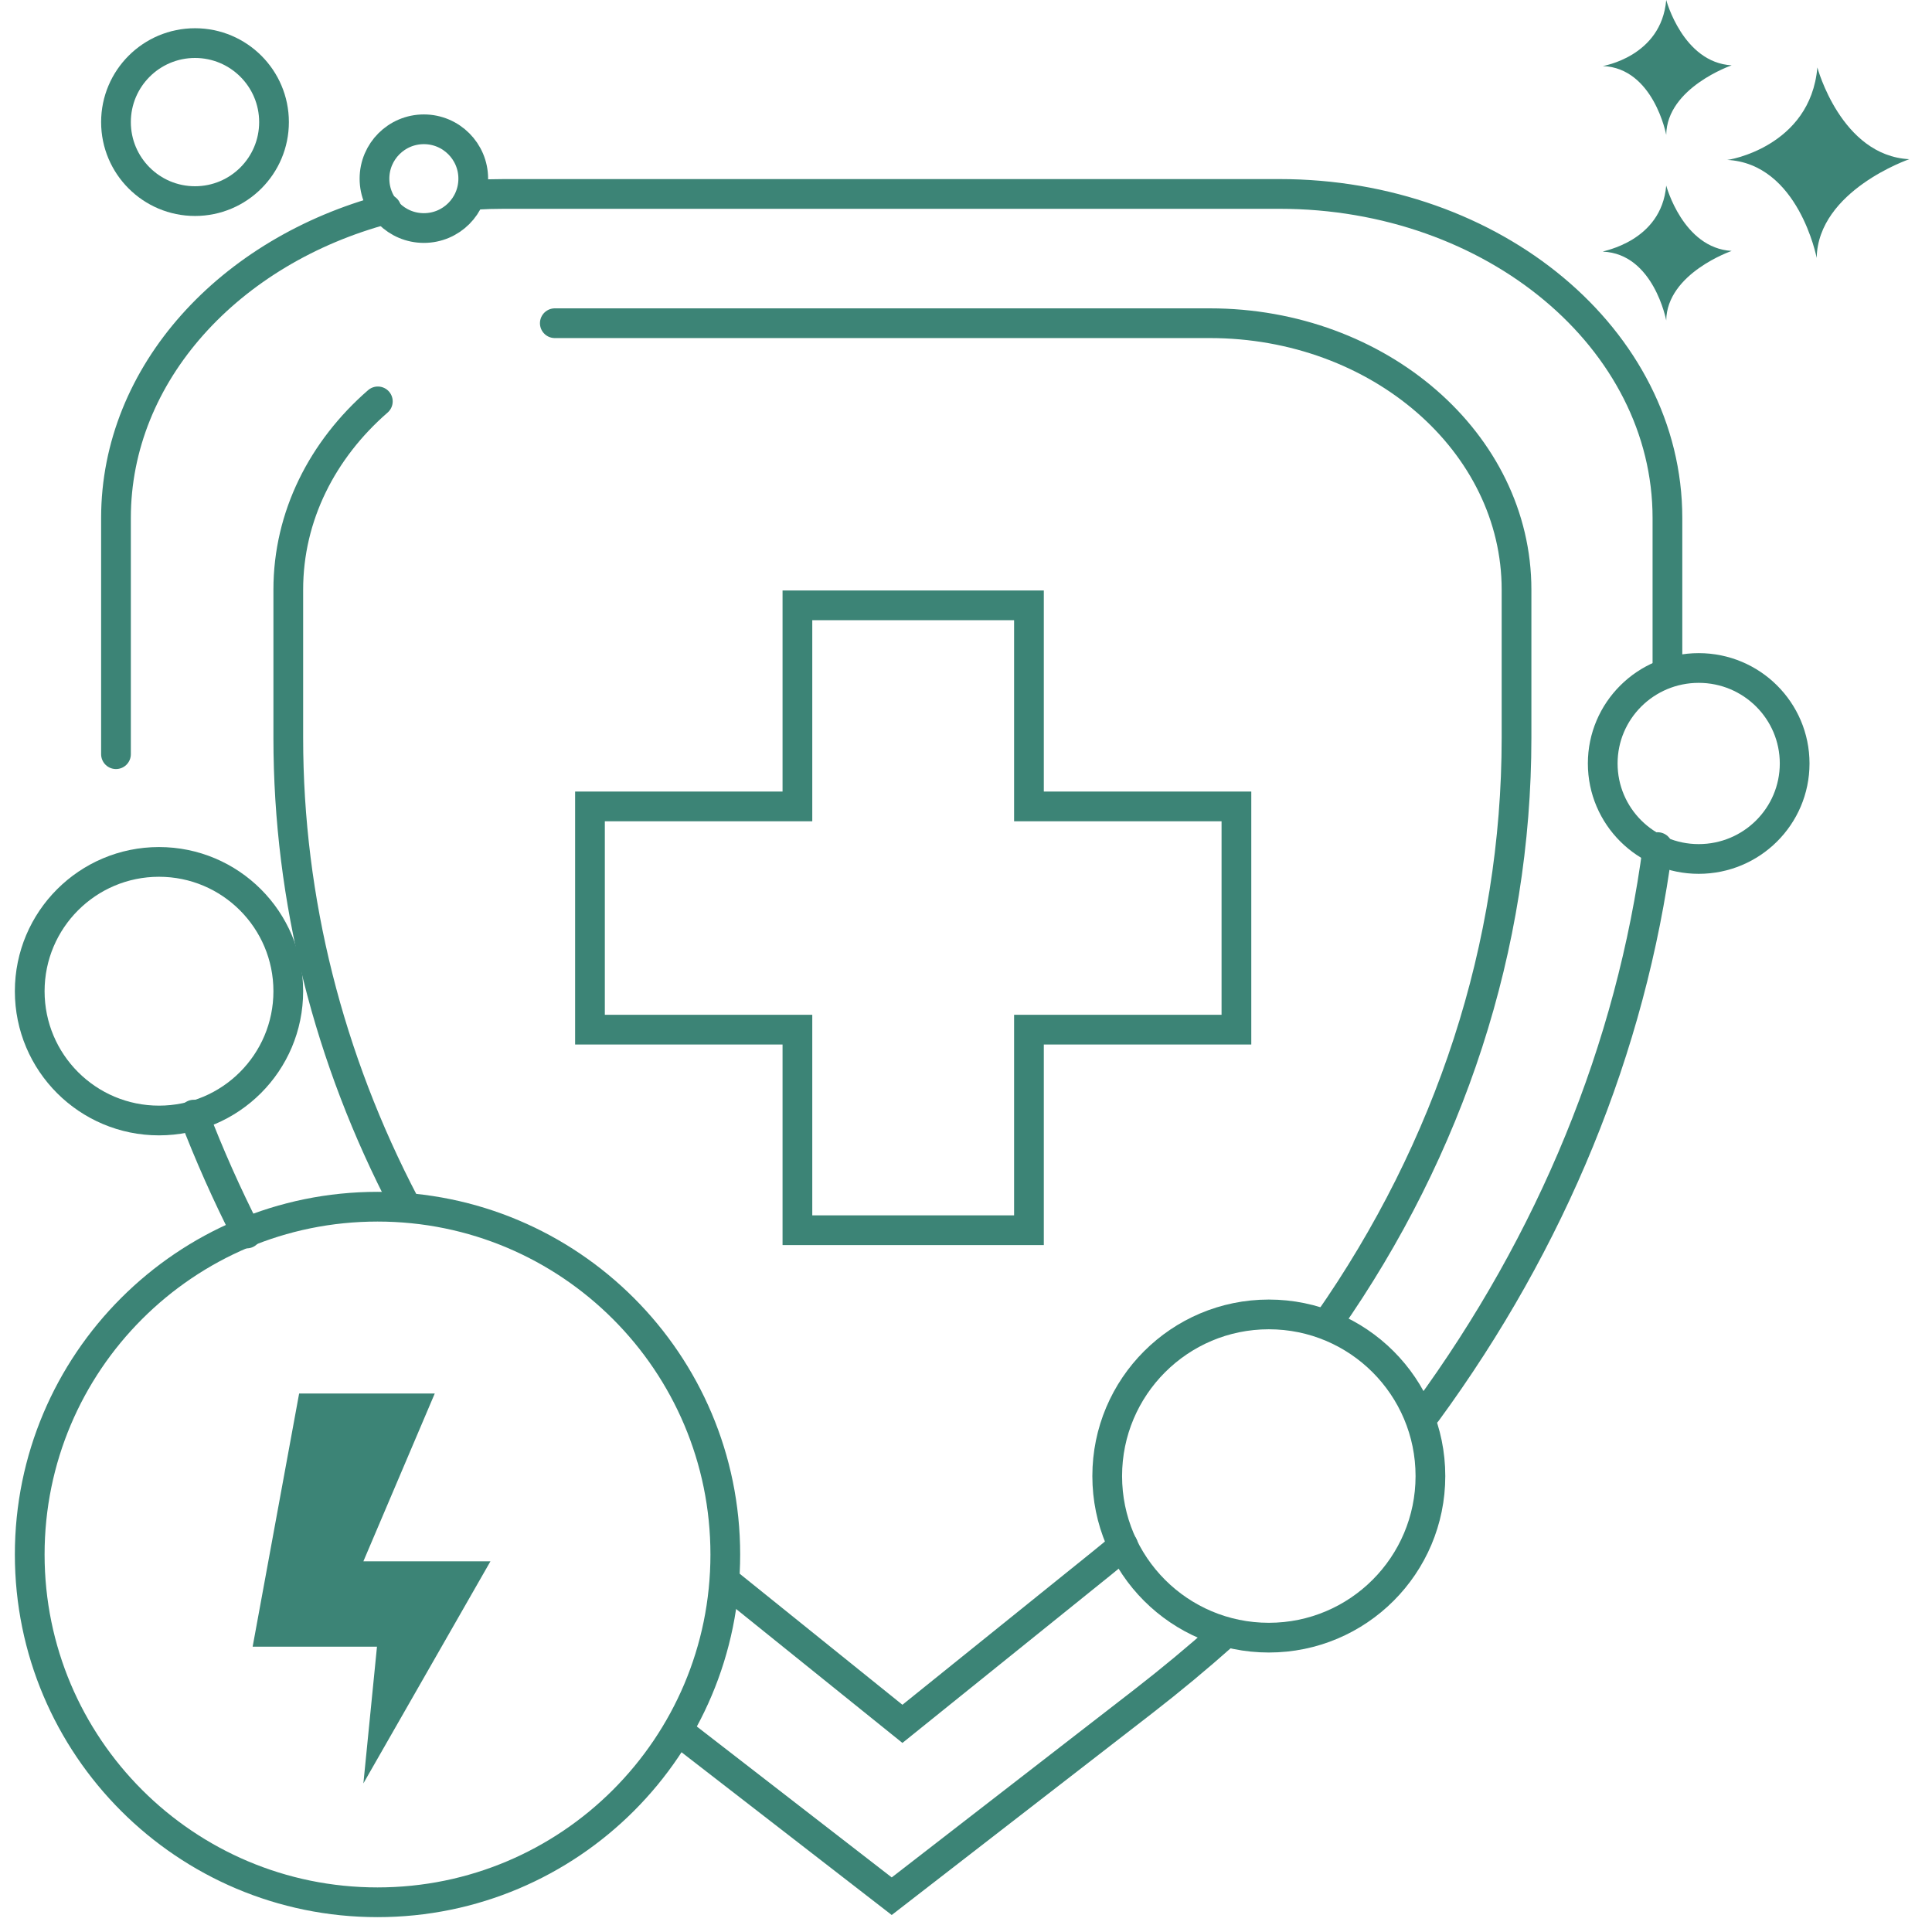<svg width="65" height="65" viewBox="0 0 65 65" fill="none" xmlns="http://www.w3.org/2000/svg">
<path d="M18.666 10.874H40.703C46.397 10.874 51.022 14.892 51.022 19.838V24.825C51.022 31.827 48.785 38.624 44.674 44.5M12.712 13.504C10.851 15.123 9.699 17.36 9.699 19.838V24.825C9.699 30.288 11.061 35.627 13.612 40.5M24.5 53.277L30.361 57.997L37.054 52.606C37.302 52.406 37.547 52.204 37.789 52" stroke="#3C8476" stroke-miterlimit="10" stroke-linecap="round"/>
<path d="M3.902 25.374V17.762V17.427C3.902 12.56 7.727 8.434 13 7.034M8.3 41.5C7.633 40.191 7.039 38.856 6.52 37.5M23 58.375L30.001 63.796L38.463 57.243C39.396 56.519 40.297 55.771 41.163 55M48 47.506C52.213 41.751 54.883 35.264 55.771 28.5M56.099 22.5V17.427C56.099 11.41 50.252 6.525 43.05 6.525H16.952C16.632 6.525 16.314 6.534 16 6.553" stroke="#3C8476" stroke-miterlimit="10" stroke-linecap="round"/>
<path d="M26.828 27.131H19.849V34.642H26.828V41.389H34.618V34.642H41.598V30.887V27.131H34.618V20.366H26.828L26.828 23.48L26.828 27.131Z" stroke="#3C8476" stroke-miterlimit="10" stroke-linecap="round"/>
<path d="M12.701 64C19.163 64 24.402 58.761 24.402 52.299C24.402 45.836 19.163 40.598 12.701 40.598C6.239 40.598 1 45.836 1 52.299C1 58.761 6.239 64 12.701 64Z" stroke="#3C8476" stroke-miterlimit="10" stroke-linecap="round" stroke-linejoin="round"/>
<path d="M10.064 46.883H14.627L12.226 52.528H16.501L12.226 60L12.683 55.401H8.5L10.064 46.883Z" fill="#3C8476"/>
<path d="M5.349 37.698C2.947 37.698 1 35.751 1 33.348C1 30.946 2.947 28.998 5.349 28.998C7.752 28.998 9.699 30.946 9.699 33.348C9.699 35.751 7.752 37.698 5.349 37.698Z" stroke="#3C8476" stroke-miterlimit="10"/>
<path d="M57.151 28.899C55.368 28.899 53.922 27.461 53.922 25.686C53.922 23.912 55.368 22.474 57.151 22.474C58.934 22.474 60.379 23.912 60.379 25.686C60.379 27.461 58.934 28.899 57.151 28.899Z" stroke="#3C8476" stroke-miterlimit="10"/>
<path d="M6.561 6.766C5.093 6.766 3.902 5.576 3.902 4.108C3.902 2.64 5.093 1.45 6.561 1.45C8.029 1.45 9.219 2.64 9.219 4.108C9.219 5.576 8.029 6.766 6.561 6.766Z" stroke="#3C8476" stroke-miterlimit="10"/>
<path d="M14.261 7.672C13.343 7.672 12.599 6.929 12.599 6.011C12.599 5.094 13.343 4.35 14.261 4.35C15.178 4.35 15.922 5.094 15.922 6.011C15.922 6.929 15.178 7.672 14.261 7.672Z" stroke="#3C8476" stroke-miterlimit="10"/>
<path d="M42.688 55.097C39.685 55.097 37.251 52.663 37.251 49.66C37.251 46.657 39.685 44.222 42.688 44.222C45.691 44.222 48.125 46.657 48.125 49.66C48.125 52.663 45.691 55.097 42.688 55.097Z" stroke="#3C8476" stroke-miterlimit="10"/>
<path d="M61.143 2.269C61.143 2.269 61.94 5.239 64.236 5.356C64.236 5.356 61.167 6.408 61.12 8.677C61.12 8.677 60.511 5.496 58.098 5.379C58.098 5.402 60.909 4.958 61.143 2.269Z" fill="#3C8476"/>
<path d="M56.058 6.244C56.058 6.244 56.62 8.349 58.26 8.442C58.26 8.442 56.081 9.191 56.058 10.781C56.058 10.781 55.636 8.536 53.926 8.466C53.903 8.442 55.894 8.138 56.058 6.244Z" fill="#3C8476"/>
<path d="M56.058 0C56.058 0 56.62 2.105 58.26 2.198C58.26 2.198 56.081 2.947 56.058 4.537C56.058 4.537 55.636 2.292 53.926 2.222C53.903 2.222 55.894 1.918 56.058 0Z" fill="#3C8476"/>
</svg>
